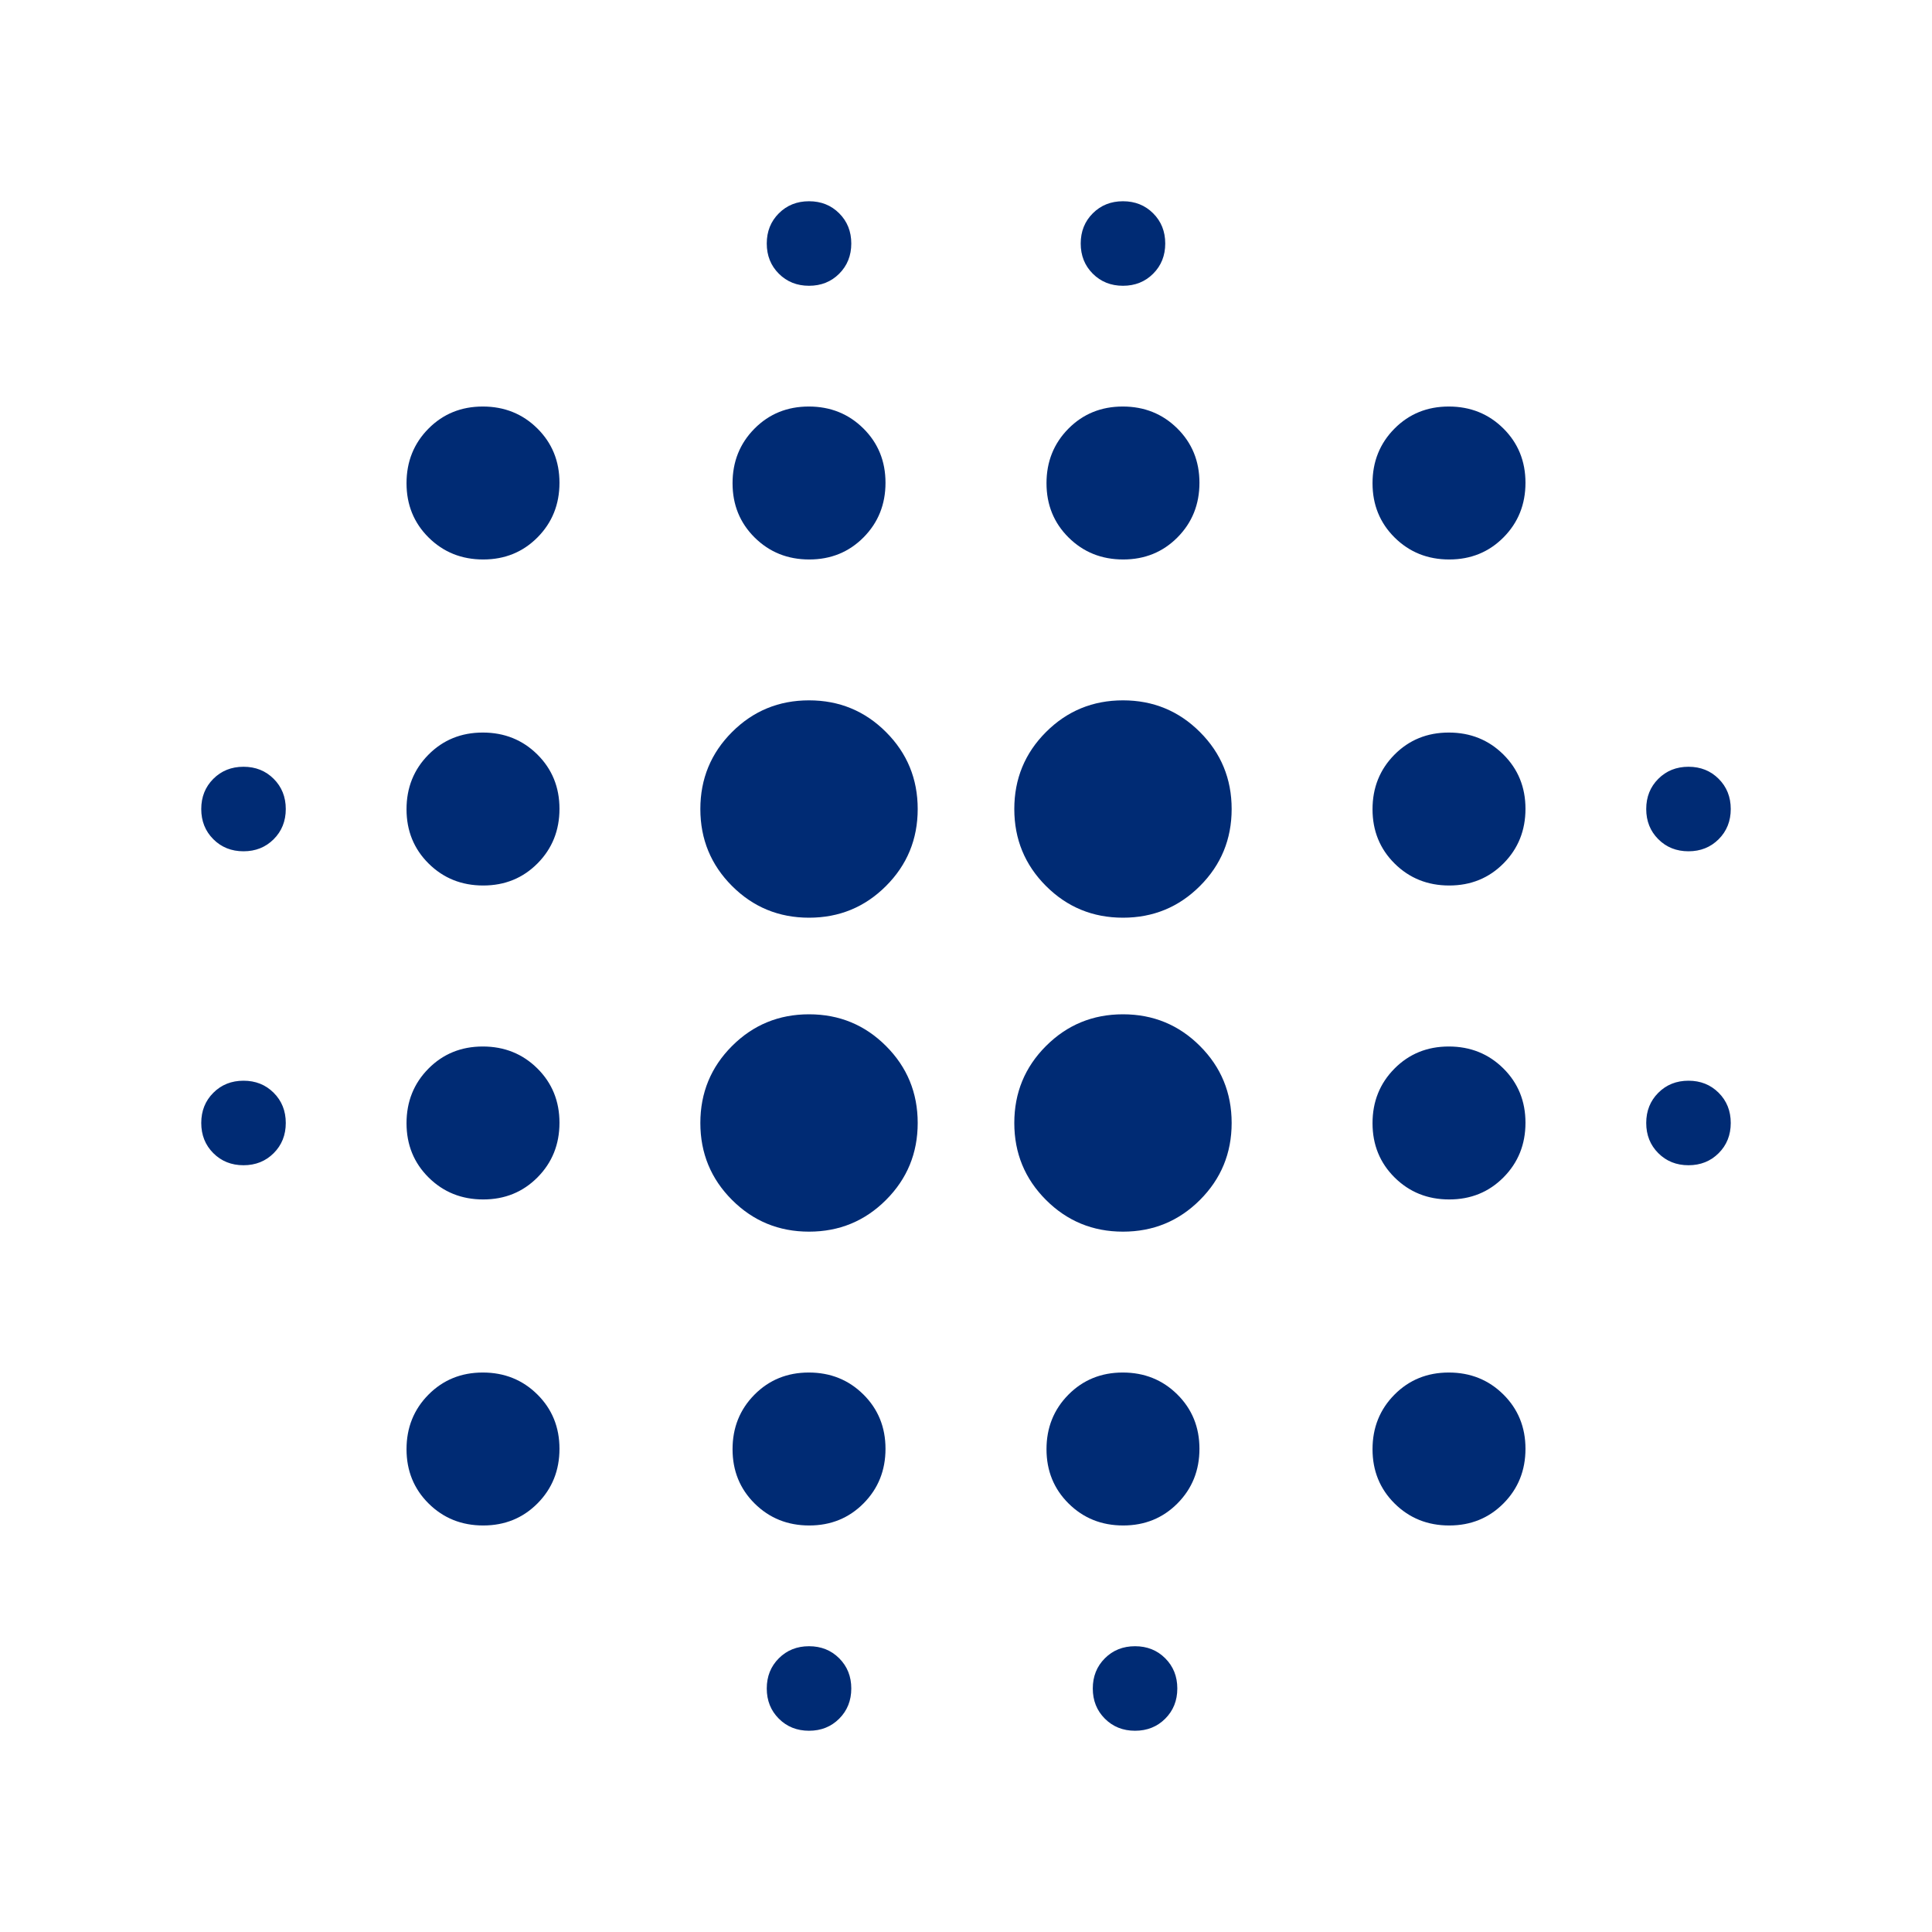 <svg xmlns="http://www.w3.org/2000/svg" height="48px" viewBox="0 -960 960 960" width="48px" fill="#002b74"><path d="M121-381q-9 0-15-6t-6-15q0-9 6-15t15-6q9 0 15 6t6 15q0 9-6 15t-15 6Zm0-156q-9 0-15-6t-6-15q0-9 6-15t15-6q9 0 15 6t6 15q0 9-6 15t-15 6Zm119.11 335Q224-202 213-212.89q-11-10.9-11-27Q202-256 212.89-267q10.9-11 27-11Q256-278 267-267.11q11 10.9 11 27Q278-224 267.11-213q-10.9 11-27 11Zm0-162Q224-364 213-374.89q-11-10.9-11-27Q202-418 212.89-429q10.9-11 27-11Q256-440 267-429.11q11 10.9 11 27Q278-386 267.11-375q-10.9 11-27 11Zm0-156Q224-520 213-530.89q-11-10.9-11-27Q202-574 212.89-585q10.9-11 27-11Q256-596 267-585.11q11 10.9 11 27Q278-542 267.11-531q-10.9 11-27 11Zm0-162Q224-682 213-692.89q-11-10.9-11-27Q202-736 212.89-747q10.9-11 27-11Q256-758 267-747.11q11 10.9 11 27Q278-704 267.11-693q-10.9 11-27 11ZM402-348q-22.5 0-38.25-15.75T348-402q0-22.5 15.75-38.25T402-456q22.5 0 38.25 15.75T456-402q0 22.5-15.75 38.25T402-348Zm0-156q-22.5 0-38.25-15.75T348-558q0-22.5 15.75-38.25T402-612q22.5 0 38.25 15.75T456-558q0 22.5-15.75 38.25T402-504Zm.11 302Q386-202 375-212.89q-11-10.9-11-27Q364-256 374.89-267q10.9-11 27-11Q418-278 429-267.11q11 10.9 11 27Q440-224 429.11-213q-10.9 11-27 11Zm0-480Q386-682 375-692.89q-11-10.9-11-27Q364-736 374.89-747q10.9-11 27-11Q418-758 429-747.11q11 10.9 11 27Q440-704 429.11-693q-10.9 11-27 11ZM402-100q-9 0-15-6t-6-15q0-9 6-15t15-6q9 0 15 6t6 15q0 9-6 15t-15 6Zm0-718q-9 0-15-6t-6-15q0-9 6-15t15-6q9 0 15 6t6 15q0 9-6 15t-15 6Zm156 470q-22.5 0-38.25-15.75T504-402q0-22.5 15.75-38.25T558-456q22.5 0 38.25 15.75T612-402q0 22.5-15.75 38.25T558-348Zm0-156q-22.5 0-38.25-15.75T504-558q0-22.5 15.75-38.25T558-612q22.5 0 38.25 15.75T612-558q0 22.5-15.75 38.25T558-504Zm.11 302Q542-202 531-212.89q-11-10.9-11-27Q520-256 530.89-267q10.9-11 27-11Q574-278 585-267.11q11 10.9 11 27Q596-224 585.11-213q-10.9 11-27 11Zm0-480Q542-682 531-692.89q-11-10.9-11-27Q520-736 530.89-747q10.9-11 27-11Q574-758 585-747.11q11 10.9 11 27Q596-704 585.11-693q-10.9 11-27 11ZM564-100q-9 0-15-6t-6-15q0-9 6-15t15-6q9 0 15 6t6 15q0 9-6 15t-15 6Zm-6-718q-9 0-15-6t-6-15q0-9 6-15t15-6q9 0 15 6t6 15q0 9-6 15t-15 6Zm162.11 616Q704-202 693-212.89q-11-10.9-11-27Q682-256 692.89-267q10.9-11 27-11Q736-278 747-267.11q11 10.9 11 27Q758-224 747.11-213q-10.9 11-27 11Zm0-162Q704-364 693-374.89q-11-10.9-11-27Q682-418 692.89-429q10.9-11 27-11Q736-440 747-429.11q11 10.9 11 27Q758-386 747.11-375q-10.9 11-27 11Zm0-156Q704-520 693-530.89q-11-10.9-11-27Q682-574 692.89-585q10.9-11 27-11Q736-596 747-585.11q11 10.9 11 27Q758-542 747.11-531q-10.9 11-27 11Zm0-162Q704-682 693-692.89q-11-10.9-11-27Q682-736 692.89-747q10.9-11 27-11Q736-758 747-747.11q11 10.9 11 27Q758-704 747.11-693q-10.9 11-27 11ZM839-381q-9 0-15-6t-6-15q0-9 6-15t15-6q9 0 15 6t6 15q0 9-6 15t-15 6Zm0-156q-9 0-15-6t-6-15q0-9 6-15t15-6q9 0 15 6t6 15q0 9-6 15t-15 6Z"/></svg>